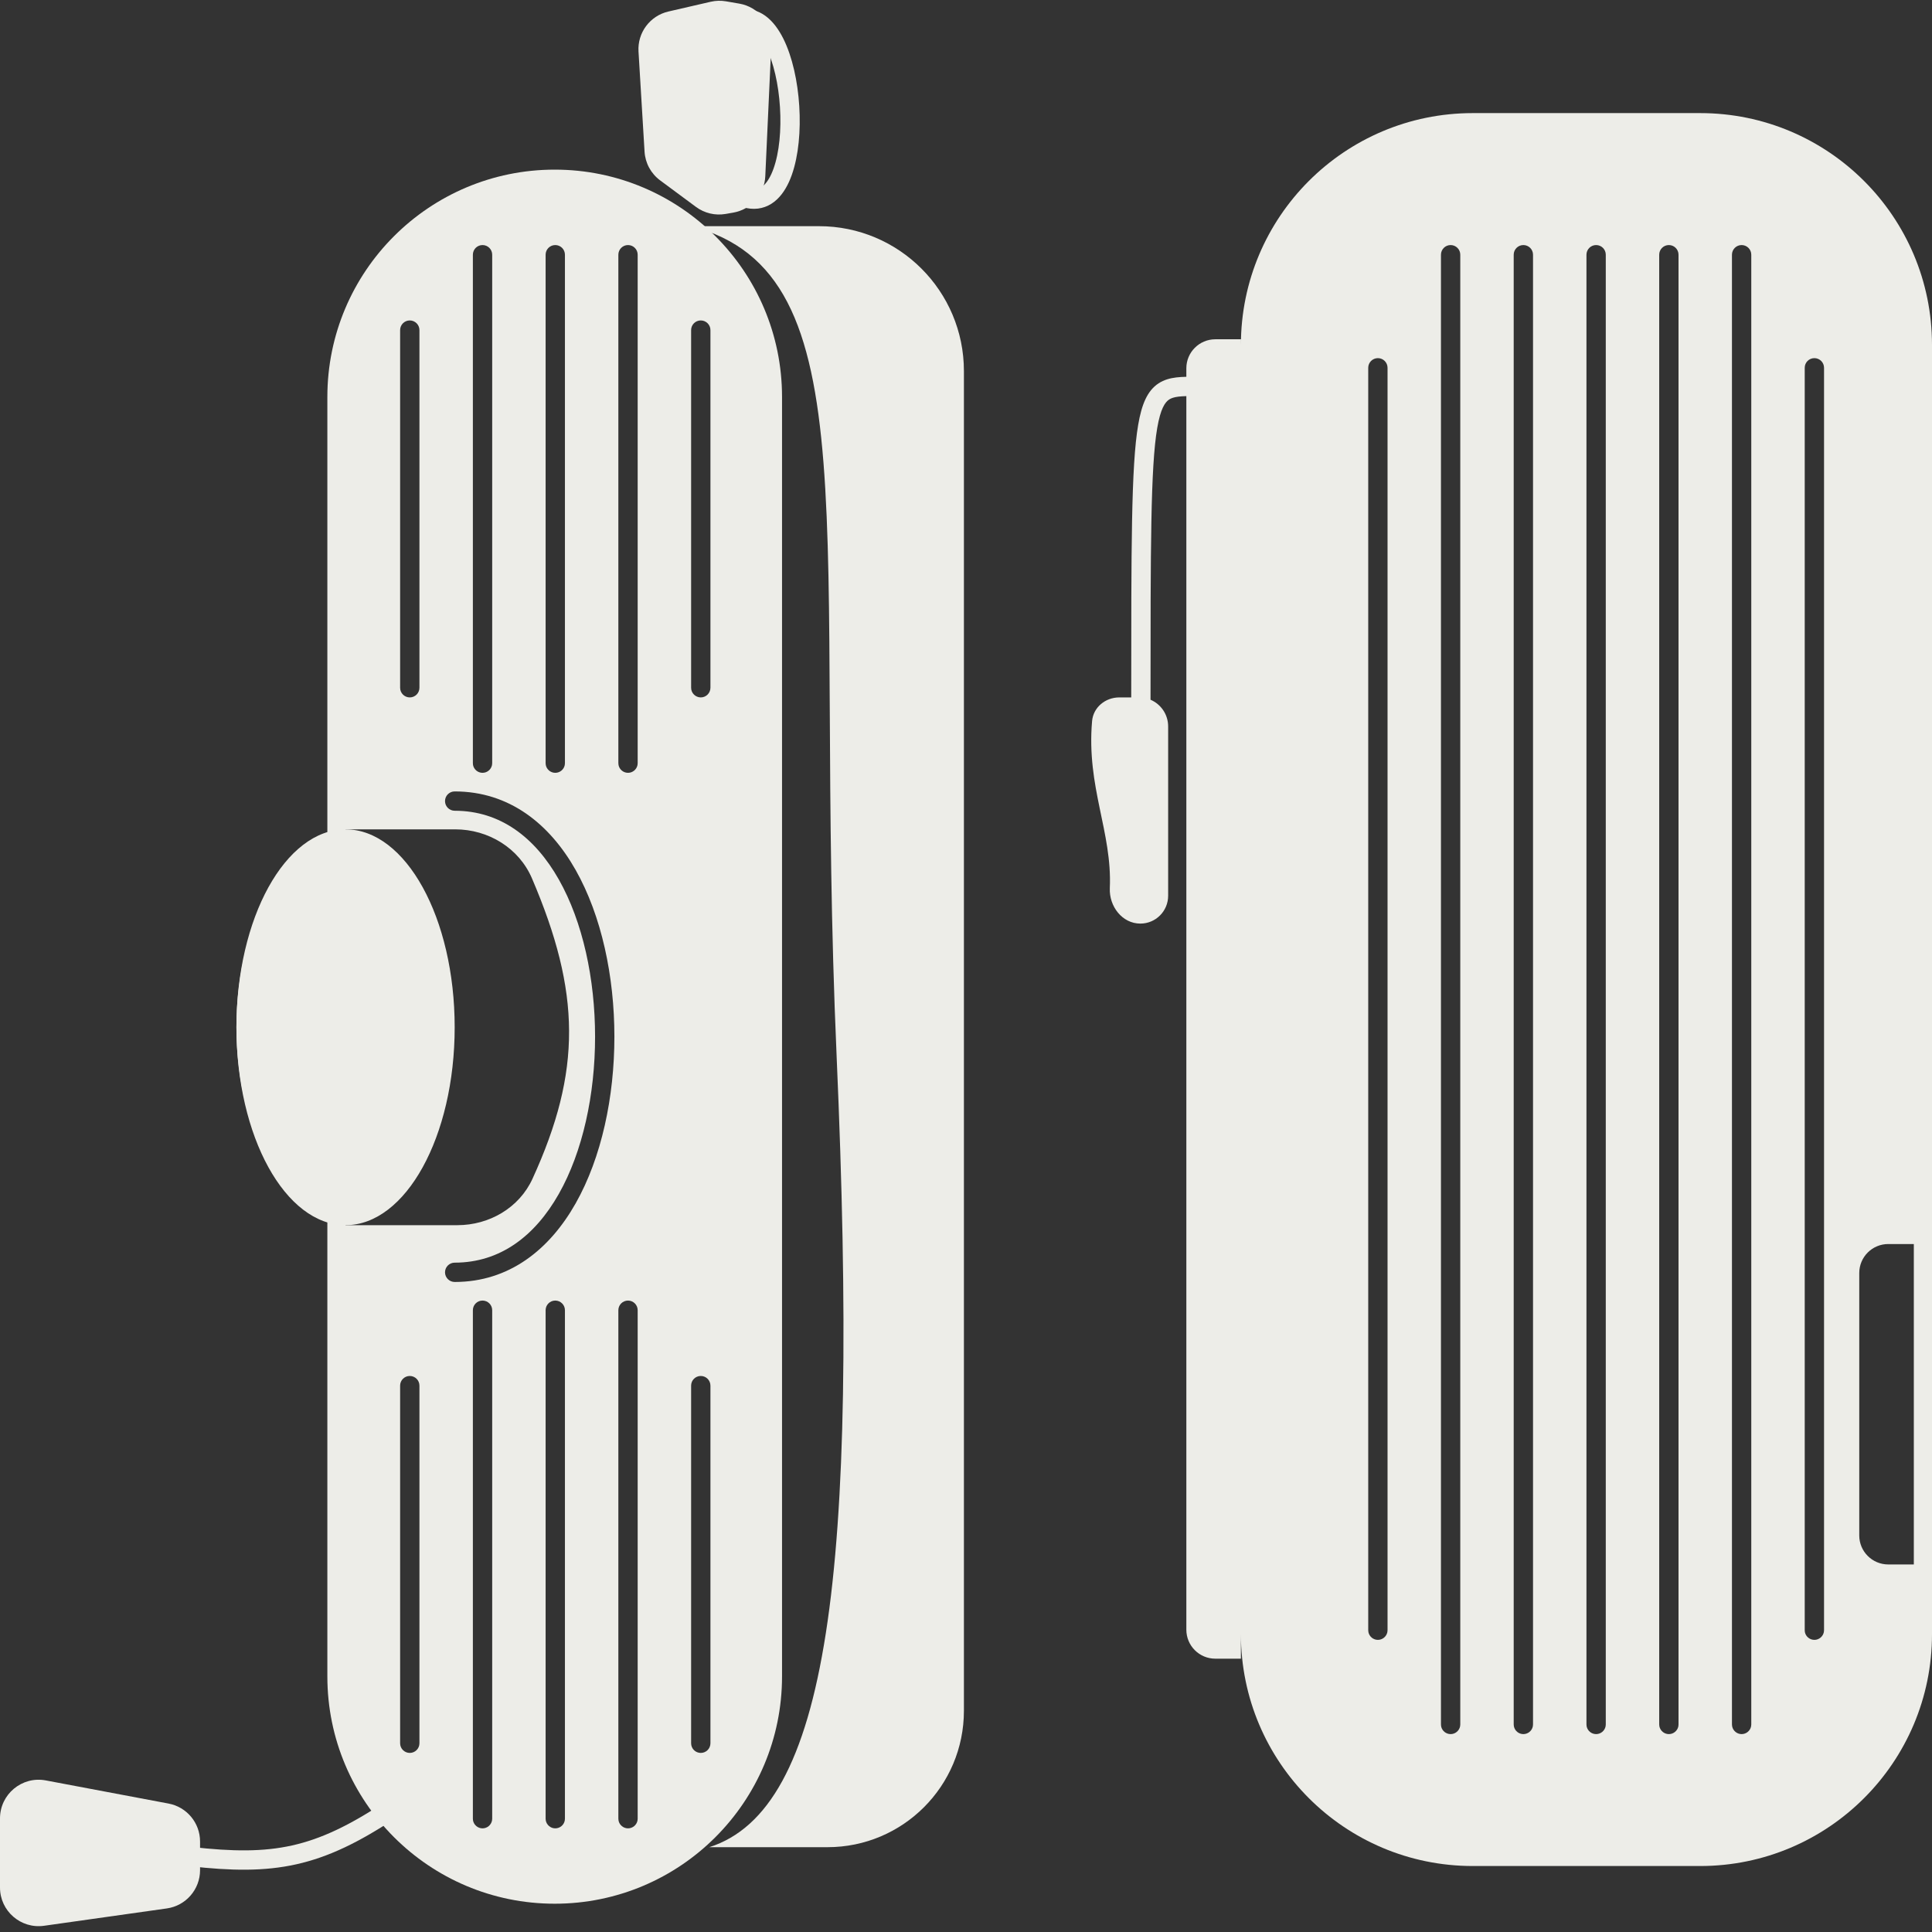 <svg width="100" height="100" viewBox="0 0 100 100" fill="none" xmlns="http://www.w3.org/2000/svg">
<rect x="0" y="0" width="100" height="100" fill="#333333" stroke="none"/>
<path d="M88.001 5.854C94.628 5.854 100 11.226 100 17.854V84.585C100 91.212 94.628 96.585 88.001 96.585H76.229C69.602 96.585 64.229 91.212 64.229 84.585V85.853H62.905C62.076 85.853 61.405 85.182 61.405 84.353V20.503C61.256 20.507 61.123 20.515 61.002 20.529C60.775 20.557 60.627 20.606 60.516 20.678C60.307 20.815 60.07 21.143 59.897 22.157C59.727 23.152 59.639 24.673 59.595 27.007C59.553 29.264 59.551 32.253 59.551 36.218C60.087 36.447 60.463 36.978 60.463 37.598V46.366C60.463 47.16 59.819 47.805 59.025 47.805C58.085 47.805 57.403 46.911 57.444 45.972C57.571 43.048 56.227 40.754 56.526 37.324C56.588 36.608 57.217 36.098 57.936 36.098H58.552C58.552 32.196 58.553 29.233 58.595 26.987C58.639 24.657 58.728 23.067 58.912 21.989C59.092 20.931 59.385 20.222 59.969 19.841C60.255 19.654 60.571 19.574 60.883 19.536C61.048 19.516 61.224 19.507 61.405 19.503V19.061C61.405 18.232 62.077 17.562 62.905 17.561H64.229V17.854C64.229 11.226 69.602 5.854 76.229 5.854H88.001ZM75.084 12.684C74.808 12.684 74.584 12.908 74.584 13.184V89.257L74.593 89.357C74.64 89.585 74.842 89.757 75.084 89.757C75.325 89.757 75.527 89.585 75.574 89.357L75.584 89.257V13.184C75.584 12.908 75.36 12.684 75.084 12.684ZM78.849 12.684C78.573 12.684 78.349 12.908 78.349 13.184V89.257L78.359 89.357C78.406 89.585 78.608 89.757 78.849 89.757C79.091 89.757 79.293 89.585 79.339 89.357L79.349 89.257V13.184C79.349 12.908 79.125 12.684 78.849 12.684ZM82.615 12.684C82.339 12.684 82.115 12.908 82.115 13.184V89.257L82.124 89.357C82.171 89.585 82.373 89.757 82.615 89.757C82.856 89.757 83.058 89.585 83.105 89.357L83.115 89.257V13.184C83.115 12.908 82.891 12.684 82.615 12.684ZM86.38 12.684C86.104 12.684 85.88 12.908 85.88 13.184V89.257L85.89 89.357C85.937 89.585 86.139 89.757 86.38 89.757C86.622 89.757 86.824 89.585 86.871 89.357L86.88 89.257V13.184C86.88 12.908 86.656 12.684 86.38 12.684ZM90.146 12.684C89.87 12.684 89.646 12.908 89.646 13.184V89.257L89.656 89.357C89.703 89.585 89.904 89.757 90.146 89.757C90.387 89.757 90.59 89.585 90.636 89.357L90.646 89.257V13.184C90.646 12.908 90.422 12.684 90.146 12.684ZM71.319 18.537C71.043 18.537 70.819 18.761 70.819 19.037V84.379L70.829 84.48C70.876 84.707 71.077 84.879 71.319 84.879C71.56 84.879 71.762 84.707 71.809 84.48L71.819 84.379V19.037C71.819 18.761 71.595 18.537 71.319 18.537ZM93.912 18.537C93.635 18.537 93.412 18.761 93.412 19.037V84.379L93.421 84.48C93.468 84.707 93.67 84.879 93.912 84.879C94.153 84.879 94.355 84.707 94.402 84.48L94.412 84.379V19.037C94.412 18.761 94.188 18.537 93.912 18.537ZM97.735 64.391C96.907 64.391 96.235 65.062 96.235 65.89V79.476C96.235 80.304 96.907 80.975 97.735 80.976H99.059V64.391H97.735Z" fill="#EDEDE8"/>
<path d="M33.049 2.665C32.99 1.69 33.645 0.815 34.597 0.596L36.791 0.09C37.05 0.031 37.318 0.023 37.58 0.069L38.269 0.188C39.262 0.359 39.973 1.243 39.926 2.25L39.611 9.126C39.568 10.064 38.878 10.845 37.953 11.005L37.556 11.074C37.017 11.167 36.464 11.036 36.025 10.711L34.168 9.336C33.693 8.984 33.397 8.439 33.362 7.849L33.049 2.665Z" fill="#EDEDE8"/>
<path d="M38.596 0.976C41.42 0.976 41.891 11.22 38.596 10.244" stroke="#EDEDE8"/>
<ellipse cx="17.886" cy="53.171" rx="5.648" ry="10.244" fill="#EDEDE8"/>
<path d="M28.712 8.78C35.21 8.781 40.478 14.049 40.478 20.547V86.769C40.478 93.268 35.21 98.536 28.712 98.536C22.214 98.536 16.944 93.268 16.944 86.769V63.134C17.25 63.255 17.564 63.34 17.886 63.381V63.415H23.674C25.327 63.415 26.874 62.516 27.562 61.013C30.12 55.423 30.061 51.369 27.535 45.466C26.862 43.892 25.274 42.927 23.562 42.927H17.886V42.96C17.564 43.001 17.25 43.085 16.944 43.206V20.547C16.945 14.049 22.214 8.781 28.712 8.78ZM24.976 67.317C24.699 67.317 24.476 67.541 24.476 67.817V94.135L24.485 94.235C24.532 94.463 24.734 94.635 24.976 94.635C25.217 94.635 25.419 94.463 25.466 94.235L25.476 94.135V67.817C25.476 67.541 25.252 67.317 24.976 67.317ZM28.741 67.317C28.465 67.317 28.241 67.541 28.241 67.817V94.135L28.251 94.235C28.298 94.463 28.5 94.635 28.741 94.635C28.983 94.635 29.185 94.463 29.231 94.235L29.241 94.135V67.817C29.241 67.541 29.017 67.318 28.741 67.317ZM32.506 67.317C32.23 67.318 32.006 67.541 32.006 67.817V94.135L32.016 94.235C32.062 94.463 32.265 94.635 32.506 94.635C32.747 94.635 32.949 94.463 32.996 94.235L33.006 94.135V67.817C33.006 67.541 32.782 67.317 32.506 67.317ZM21.21 71.22C20.934 71.22 20.71 71.444 20.71 71.72V90.231C20.71 90.508 20.934 90.731 21.21 90.731C21.486 90.731 21.71 90.508 21.71 90.231V71.72C21.71 71.444 21.486 71.22 21.21 71.22ZM36.272 71.22C35.995 71.22 35.772 71.444 35.772 71.72V90.231C35.772 90.507 35.995 90.731 36.272 90.731C36.548 90.731 36.772 90.508 36.772 90.231V71.72C36.772 71.444 36.548 71.22 36.272 71.22ZM23.534 40.964C23.258 40.964 23.034 41.188 23.034 41.464C23.034 41.74 23.258 41.964 23.534 41.964C25.889 41.964 27.688 43.339 28.924 45.522C30.164 47.713 30.801 50.671 30.801 53.659C30.801 56.647 30.165 59.605 28.924 61.797C27.688 63.979 25.889 65.354 23.534 65.355C23.258 65.355 23.034 65.579 23.034 65.855C23.035 66.13 23.259 66.354 23.534 66.355C26.356 66.354 28.441 64.679 29.794 62.289C31.142 59.908 31.801 56.768 31.801 53.659C31.801 50.55 31.142 47.41 29.794 45.028C28.441 42.638 26.356 40.964 23.534 40.964ZM16.944 63.134C14.247 62.066 12.237 58.013 12.237 53.171C12.237 48.328 14.247 44.274 16.944 43.206V63.134ZM24.976 12.684C24.699 12.684 24.476 12.908 24.476 13.184V39.501L24.485 39.602C24.532 39.829 24.734 40.001 24.976 40.001C25.217 40.001 25.419 39.829 25.466 39.602L25.476 39.501V13.184C25.476 12.908 25.252 12.684 24.976 12.684ZM28.741 12.684C28.465 12.684 28.241 12.908 28.241 13.184V39.501L28.251 39.602C28.298 39.829 28.5 40.001 28.741 40.001C28.983 40.001 29.185 39.829 29.231 39.602L29.241 39.501V13.184C29.241 12.908 29.017 12.684 28.741 12.684ZM32.506 12.684C32.23 12.684 32.006 12.908 32.006 13.184V39.501L32.016 39.602C32.062 39.829 32.265 40.001 32.506 40.001C32.747 40.001 32.949 39.829 32.996 39.602L33.006 39.501V13.184C33.006 12.908 32.782 12.684 32.506 12.684ZM21.21 16.586C20.934 16.586 20.71 16.81 20.71 17.086V35.598C20.71 35.874 20.934 36.098 21.21 36.098C21.486 36.098 21.71 35.874 21.71 35.598V17.086C21.71 16.81 21.486 16.586 21.21 16.586ZM36.272 16.586C35.995 16.586 35.772 16.81 35.772 17.086V35.598C35.772 35.873 35.996 36.097 36.272 36.098C36.547 36.098 36.771 35.874 36.772 35.598V17.086C36.772 16.81 36.548 16.586 36.272 16.586Z" fill="#EDEDE8"/>
<path d="M35.772 11.707H42.392C46.534 11.707 49.892 15.065 49.892 19.207V88.55C49.892 92.449 46.731 95.61 42.832 95.61H36.713C42.832 93.659 44.486 81.665 43.302 54.634C42.119 27.603 45.185 14.146 35.772 11.707Z" fill="#EDEDE8"/>
<path d="M20.24 93.659C16.426 96.195 14.137 96.575 9.885 96.098" stroke="#EDEDE8"/>
<path d="M0 94.12C0 92.867 1.139 91.922 2.37 92.154L8.725 93.352C9.67 93.53 10.355 94.355 10.355 95.317V96.8C10.355 97.796 9.621 98.64 8.635 98.78L2.28 99.678C1.076 99.848 0 98.914 0 97.698V94.12Z" fill="#EDEDE8"/>
</svg>
